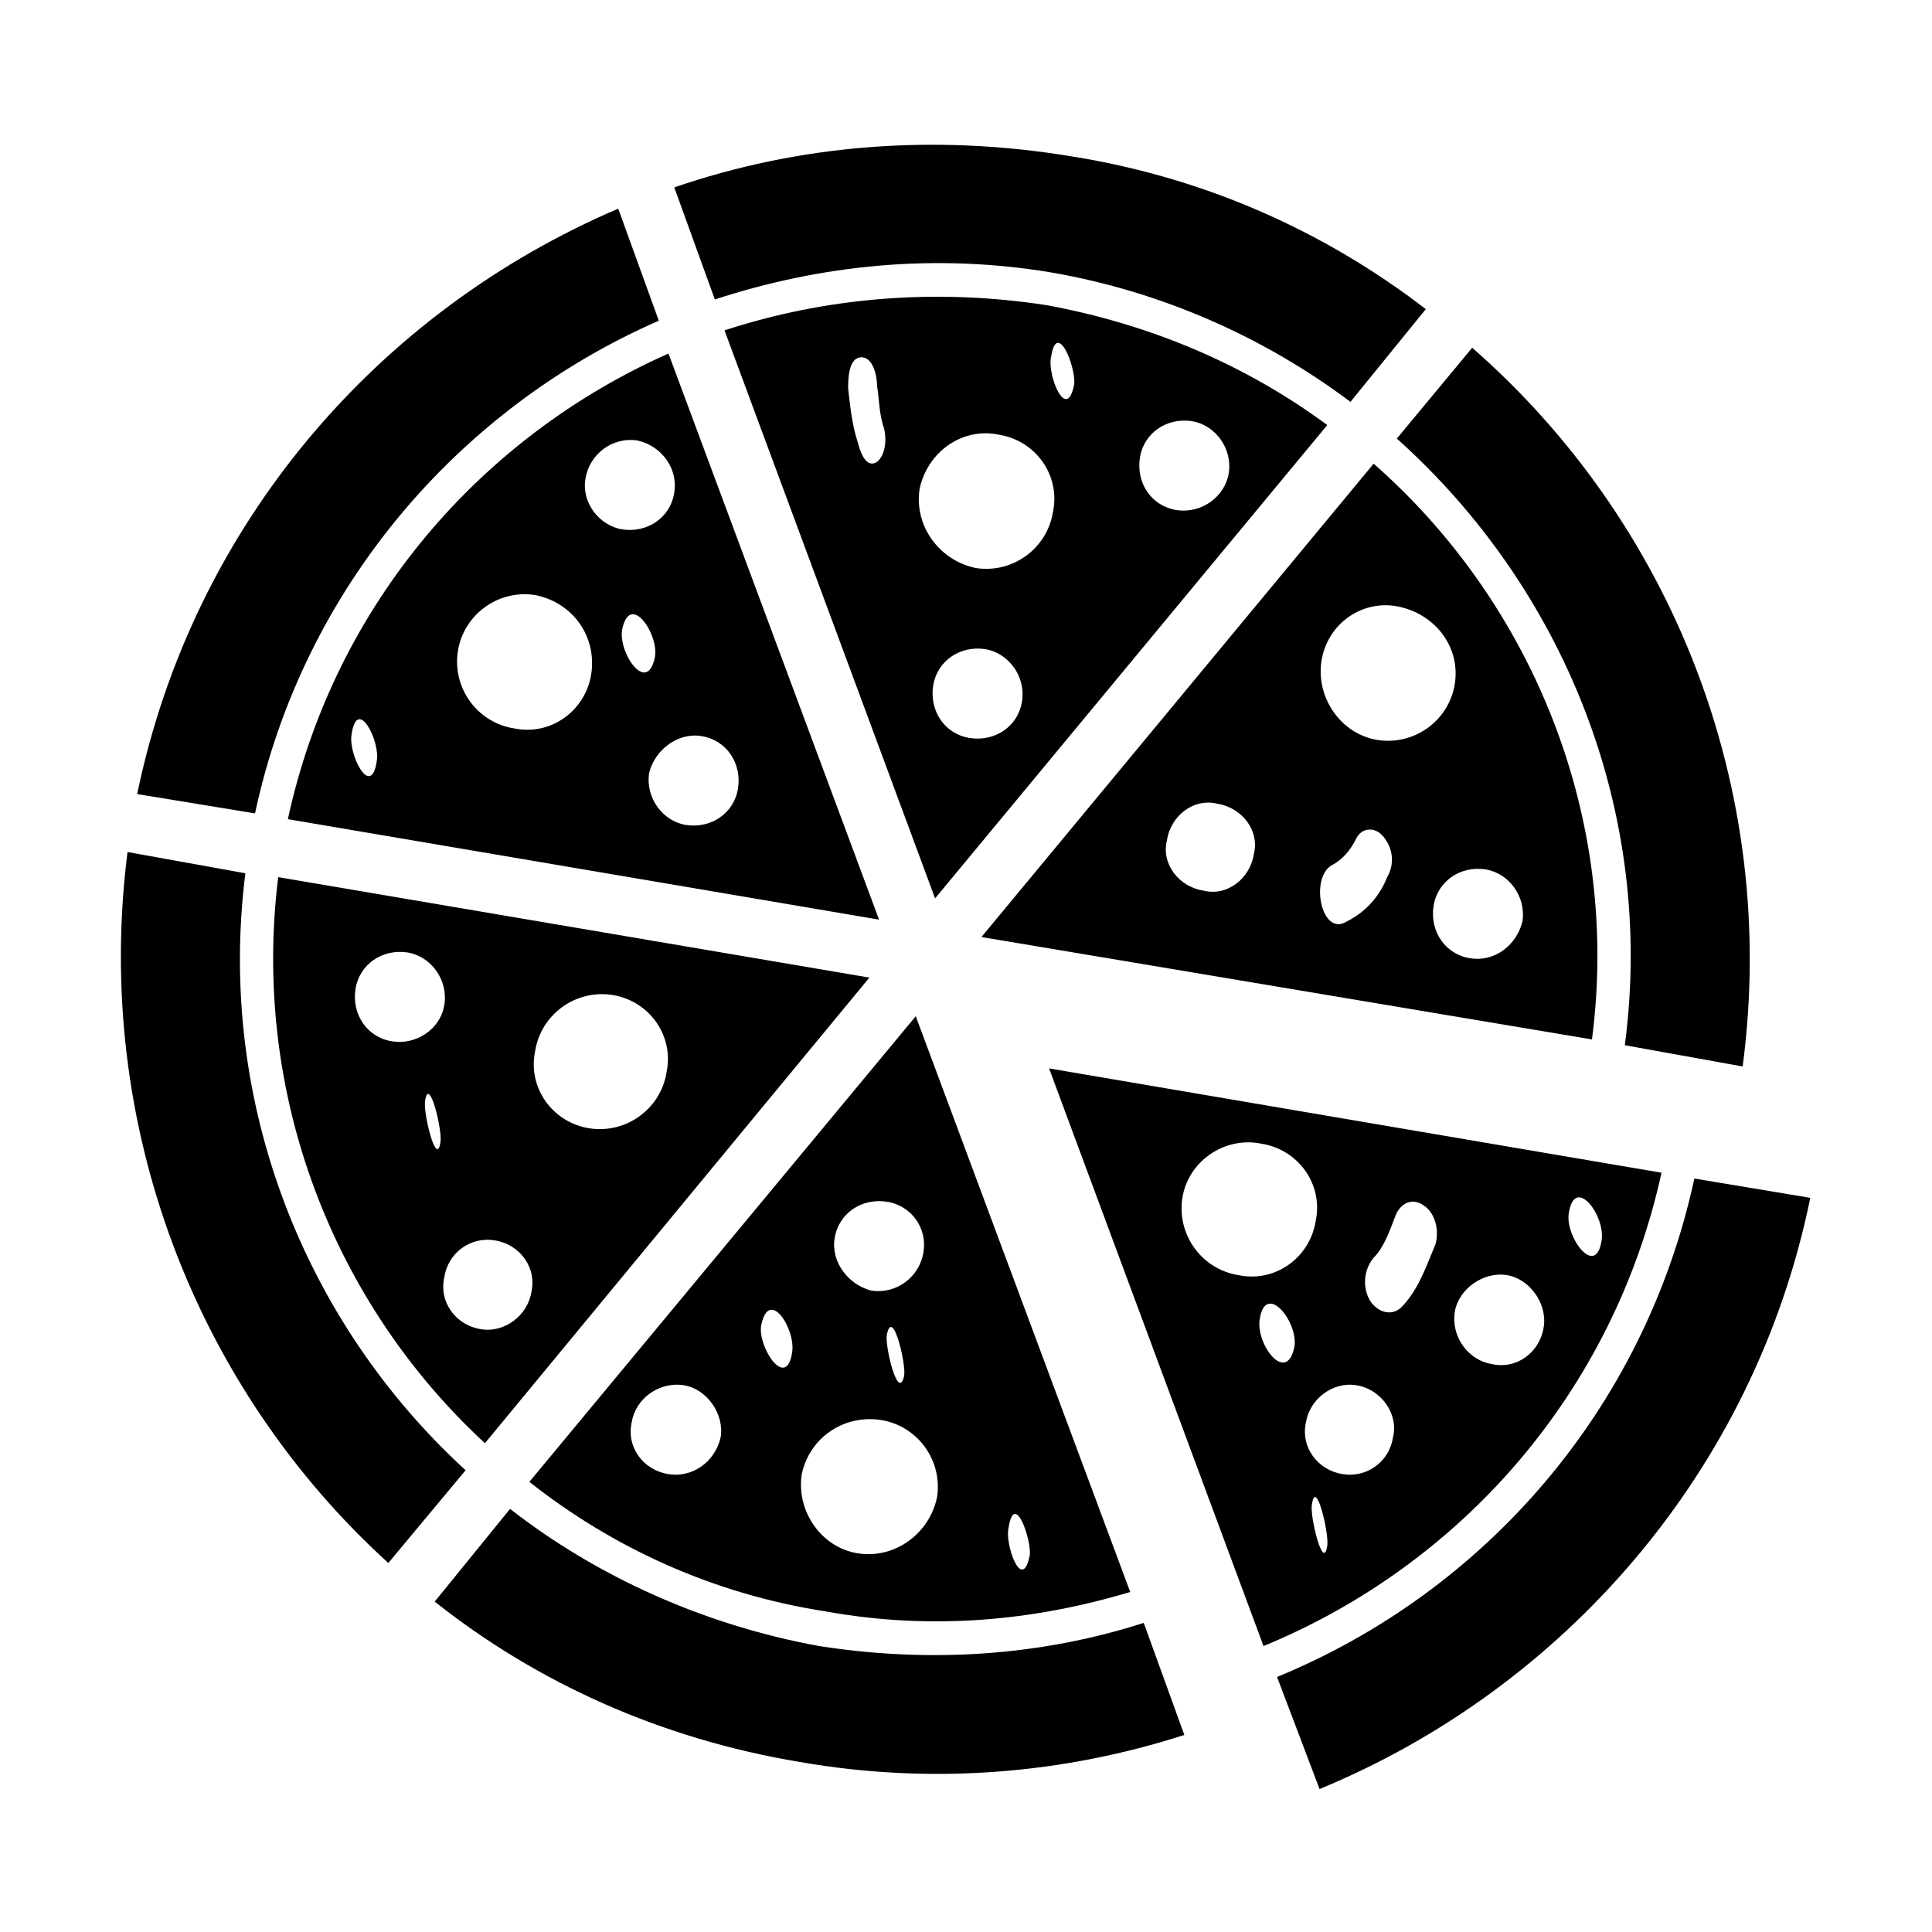 <svg width="64" height="64" viewBox="0 0 1000 1000" xmlns="http://www.w3.org/2000/svg"><path d="M542 158c-58-9-115-4-167 13l109 294 203-245c-42-31-91-52-145-62zm-88 81c-6 4-9-6-10-10-3-9-4-19-5-28 0-4 0-15 6-16 7-1 9 10 9 15 1 6 1 13 3 20 2 5 2 15-3 19zm48 143c-13-2-21-14-19-27s14-21 27-19c12 2 21 14 19 27s-14 21-27 19zm43-117c-3 19-21 32-40 29-19-4-32-22-29-41 4-19 22-32 41-28 19 3 32 21 28 40zm11-66c-4 20-14-5-12-14 3-20 13 5 12 14zm53 65c-13-2-21-14-19-27s14-21 27-19c12 2 21 14 19 27-2 12-14 21-27 19zm232 277l61 11c19-144-37-282-140-372l-39 47c86 77 134 193 118 314zm36 69c-26 120-109 214-216 258l22 58c126-52 225-164 254-306l-60-10zM127 452l-61-11c-18 142 36 278 135 368l40-48c-83-76-129-190-114-309zm297 400c-60-11-115-36-160-71l-39 48c53 42 117 71 189 83 69 12 137 6 199-14l-21-58c-53 17-110 21-168 12zm120-711c58 10 111 34 155 67l39-48c-52-40-114-68-183-79-72-12-142-6-206 16l21 58c55-18 114-24 174-14zm-203 25l-21-58C196 161 100 271 71 411l61 10c25-117 106-210 209-255zm370 74L508 485l316 53c15-115-31-226-113-298zm-27 102c3-19 21-32 40-28s32 21 29 40-21 32-40 29-32-22-29-41zm-61 119c-13-2-22-14-19-26 2-13 14-22 26-19 13 2 22 14 19 26-2 13-14 22-26 19zm95-7c-4 10-11 18-21 23-13 8-19-22-8-29 6-3 10-8 13-14s10-6 14-1c5 6 6 14 2 21zm43 42c-13-2-21-14-19-27s14-21 27-19c12 2 21 14 19 27-3 12-14 21-27 19zM585 824L474 526 274 767c43 34 95 58 153 67 55 10 108 5 158-10zm-63-33c3-20 12 6 11 14-4 20-13-6-11-14zm-63-169c13 2 21 14 19 26-2 13-14 22-27 20-12-3-21-15-19-27 2-13 14-21 27-19zm9 90c-3 14-10-15-9-21 3-15 10 15 9 21zm-122 51c-13-2-22-14-19-27 2-12 14-21 27-19 12 2 21 15 19 27-3 13-15 21-27 19zm64-63c-3 20-18-3-16-14 4-20 18 2 16 14zm5 63c4-19 22-31 41-28s32 21 29 40c-4 19-22 32-41 29s-32-22-29-41zM149 424l306 52-109-293c-97 43-173 130-197 241zm46-30c-3 20-15-4-13-14 3-20 15 4 13 14zm127-68c4-20 19 2 17 14-4 20-19-2-17-14zm60 82c-2 13-14 21-27 19-12-2-21-14-19-27 3-12 15-21 27-19 13 2 21 14 19 27zm-52-180c13 3 21 15 19 27-2 13-14 21-27 19-12-2-21-14-19-26 2-13 14-22 27-20zm-53 80c20 4 32 22 29 41s-21 32-40 28c-19-3-32-21-29-40s21-32 40-29zm-26 439l199-241-306-52c-14 113 29 221 107 293zm-23-156c-2 14-9-15-8-21 2-14 9 15 8 21zm49-47c3-19 21-32 40-29s32 21 28 40c-3 19-21 32-40 29s-32-21-28-40zm-21 98c13 2 22 14 19 27-2 12-14 21-26 19-13-2-22-14-19-27 2-13 14-21 26-19zm-45-149c12 2 21 14 19 27s-15 21-27 19c-13-2-21-14-19-27s14-21 27-19zm649 114l-317-54 111 299c102-42 181-131 206-245zm-48 21c3-20 19 1 17 14-3 20-19-2-17-14zm-160 55c3-20 20 1 18 14-4 20-20-1-18-14zm-11-23c-19-3-32-21-29-40s22-32 41-28c19 3 32 21 28 40-3 19-21 32-40 28zm46 140c-2 14-9-15-8-21 2-15 9 15 8 21zm8-37c-13-2-22-14-19-27 2-12 14-21 26-19 13 2 22 15 19 27-2 13-14 21-26 19zm48-119c-5 12-9 24-18 33-6 5-13 1-16-4-4-7-3-16 2-22 5-5 8-13 11-21 2-6 8-11 15-6 6 4 8 13 6 20zm10 35c2-12 15-21 27-19s21 15 19 27c-2 13-14 22-27 19-12-2-21-14-19-27z"/></svg>